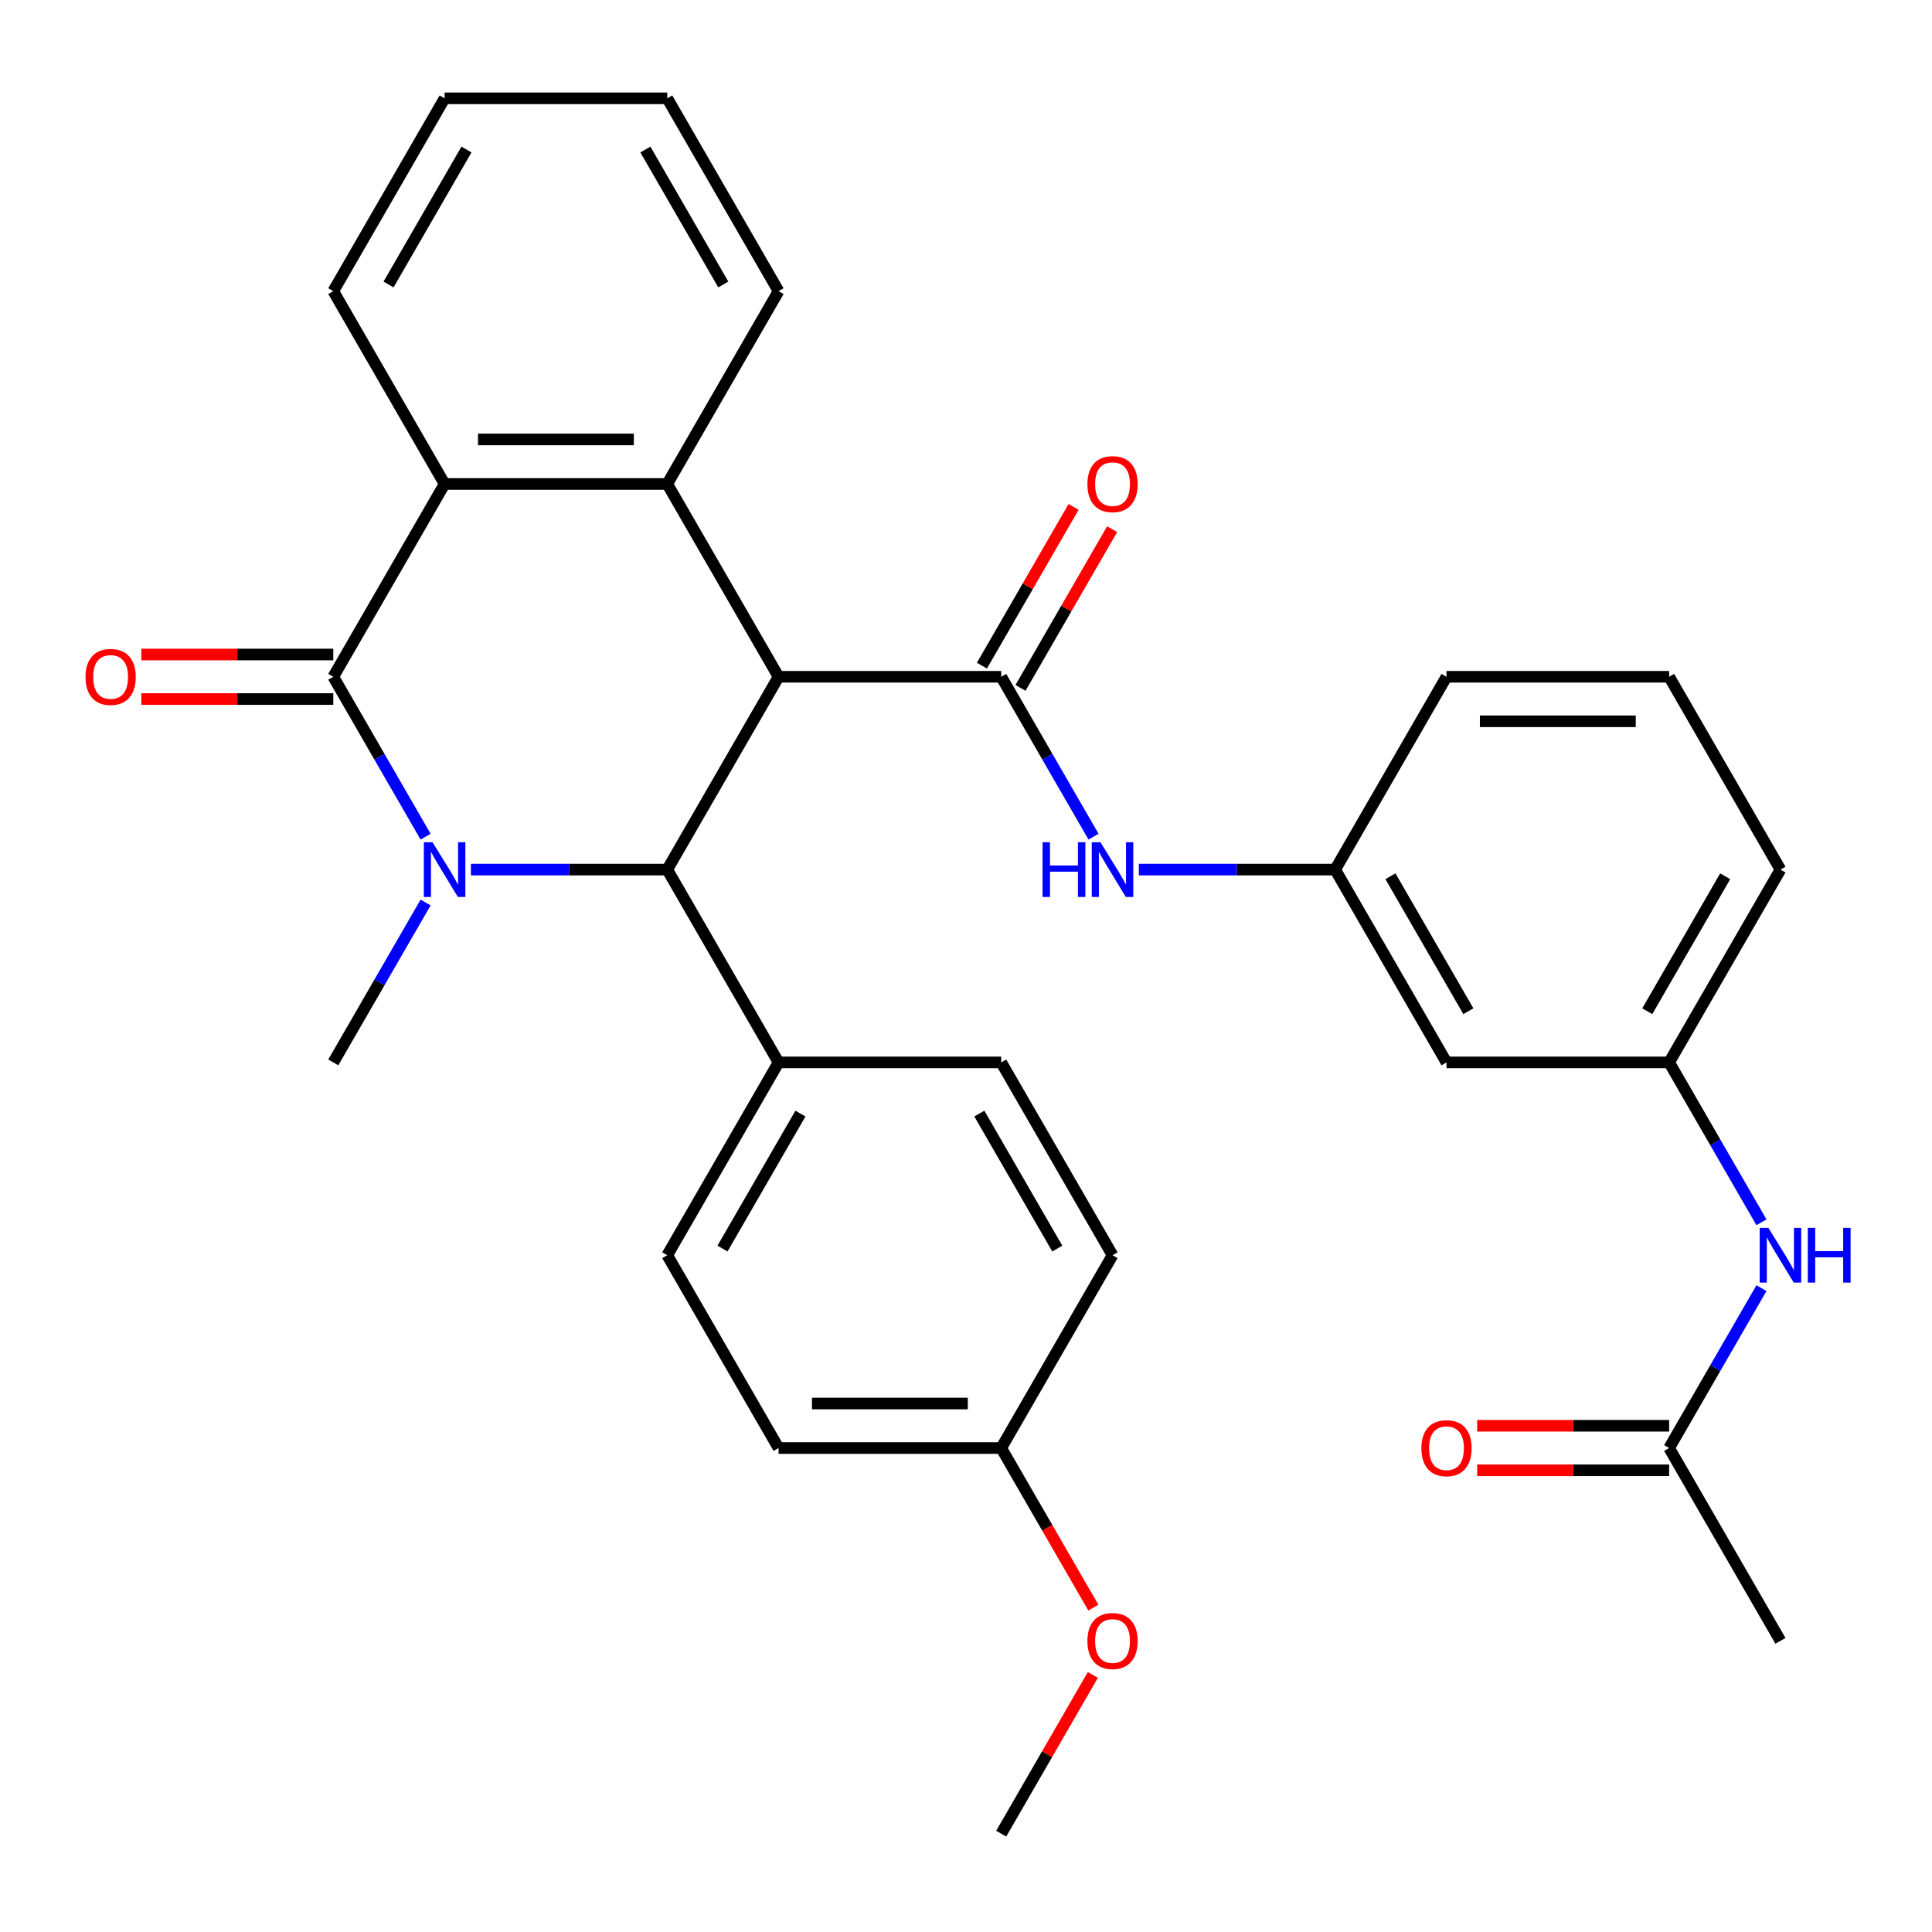 <?xml version='1.0' encoding='iso-8859-1'?>
<svg version='1.1' baseProfile='full'
              xmlns='http://www.w3.org/2000/svg'
                      xmlns:rdkit='http://www.rdkit.org/xml'
                      xmlns:xlink='http://www.w3.org/1999/xlink'
                  xml:space='preserve'
width='1000px' height='1000px' viewBox='0 0 1000 1000'>
<!-- END OF HEADER -->
<rect style='opacity:1.0;fill:#FFFFFF;stroke:none' width='1000' height='1000' x='0' y='0'> </rect>
<path class='bond-2' d='M 402.985,350.299 L 345.365,450.1' style='fill:none;fill-rule:evenodd;stroke:#000000;stroke-width:6px;stroke-linecap:butt;stroke-linejoin:miter;stroke-opacity:1' />
<path class='bond-3' d='M 402.985,350.299 L 518.225,350.299' style='fill:none;fill-rule:evenodd;stroke:#000000;stroke-width:6px;stroke-linecap:butt;stroke-linejoin:miter;stroke-opacity:1' />
<path class='bond-4' d='M 402.985,350.299 L 345.365,250.499' style='fill:none;fill-rule:evenodd;stroke:#000000;stroke-width:6px;stroke-linecap:butt;stroke-linejoin:miter;stroke-opacity:1' />
<path class='bond-0' d='M 243.747,450.1 L 294.556,450.1' style='fill:none;fill-rule:evenodd;stroke:#0000FF;stroke-width:6px;stroke-linecap:butt;stroke-linejoin:miter;stroke-opacity:1' />
<path class='bond-0' d='M 294.556,450.1 L 345.365,450.1' style='fill:none;fill-rule:evenodd;stroke:#000000;stroke-width:6px;stroke-linecap:butt;stroke-linejoin:miter;stroke-opacity:1' />
<path class='bond-18' d='M 220.287,467.141 L 196.396,508.52' style='fill:none;fill-rule:evenodd;stroke:#0000FF;stroke-width:6px;stroke-linecap:butt;stroke-linejoin:miter;stroke-opacity:1' />
<path class='bond-18' d='M 196.396,508.52 L 172.506,549.9' style='fill:none;fill-rule:evenodd;stroke:#000000;stroke-width:6px;stroke-linecap:butt;stroke-linejoin:miter;stroke-opacity:1' />
<path class='bond-32' d='M 220.287,433.059 L 196.396,391.679' style='fill:none;fill-rule:evenodd;stroke:#0000FF;stroke-width:6px;stroke-linecap:butt;stroke-linejoin:miter;stroke-opacity:1' />
<path class='bond-32' d='M 196.396,391.679 L 172.506,350.299' style='fill:none;fill-rule:evenodd;stroke:#000000;stroke-width:6px;stroke-linecap:butt;stroke-linejoin:miter;stroke-opacity:1' />
<path class='bond-1' d='M 172.506,350.299 L 230.126,250.499' style='fill:none;fill-rule:evenodd;stroke:#000000;stroke-width:6px;stroke-linecap:butt;stroke-linejoin:miter;stroke-opacity:1' />
<path class='bond-8' d='M 172.506,338.775 L 122.826,338.775' style='fill:none;fill-rule:evenodd;stroke:#000000;stroke-width:6px;stroke-linecap:butt;stroke-linejoin:miter;stroke-opacity:1' />
<path class='bond-8' d='M 122.826,338.775 L 73.147,338.775' style='fill:none;fill-rule:evenodd;stroke:#FF0000;stroke-width:6px;stroke-linecap:butt;stroke-linejoin:miter;stroke-opacity:1' />
<path class='bond-8' d='M 172.506,361.823 L 122.826,361.823' style='fill:none;fill-rule:evenodd;stroke:#000000;stroke-width:6px;stroke-linecap:butt;stroke-linejoin:miter;stroke-opacity:1' />
<path class='bond-8' d='M 122.826,361.823 L 73.147,361.823' style='fill:none;fill-rule:evenodd;stroke:#FF0000;stroke-width:6px;stroke-linecap:butt;stroke-linejoin:miter;stroke-opacity:1' />
<path class='bond-7' d='M 345.365,450.1 L 402.985,549.9' style='fill:none;fill-rule:evenodd;stroke:#000000;stroke-width:6px;stroke-linecap:butt;stroke-linejoin:miter;stroke-opacity:1' />
<path class='bond-6' d='M 518.225,350.299 L 542.116,391.679' style='fill:none;fill-rule:evenodd;stroke:#000000;stroke-width:6px;stroke-linecap:butt;stroke-linejoin:miter;stroke-opacity:1' />
<path class='bond-6' d='M 542.116,391.679 L 566.006,433.059' style='fill:none;fill-rule:evenodd;stroke:#0000FF;stroke-width:6px;stroke-linecap:butt;stroke-linejoin:miter;stroke-opacity:1' />
<path class='bond-11' d='M 528.205,356.061 L 551.922,314.981' style='fill:none;fill-rule:evenodd;stroke:#000000;stroke-width:6px;stroke-linecap:butt;stroke-linejoin:miter;stroke-opacity:1' />
<path class='bond-11' d='M 551.922,314.981 L 575.64,273.902' style='fill:none;fill-rule:evenodd;stroke:#FF0000;stroke-width:6px;stroke-linecap:butt;stroke-linejoin:miter;stroke-opacity:1' />
<path class='bond-11' d='M 508.245,344.537 L 531.962,303.457' style='fill:none;fill-rule:evenodd;stroke:#000000;stroke-width:6px;stroke-linecap:butt;stroke-linejoin:miter;stroke-opacity:1' />
<path class='bond-11' d='M 531.962,303.457 L 555.68,262.378' style='fill:none;fill-rule:evenodd;stroke:#FF0000;stroke-width:6px;stroke-linecap:butt;stroke-linejoin:miter;stroke-opacity:1' />
<path class='bond-5' d='M 345.365,250.499 L 230.126,250.499' style='fill:none;fill-rule:evenodd;stroke:#000000;stroke-width:6px;stroke-linecap:butt;stroke-linejoin:miter;stroke-opacity:1' />
<path class='bond-5' d='M 328.079,227.451 L 247.412,227.451' style='fill:none;fill-rule:evenodd;stroke:#000000;stroke-width:6px;stroke-linecap:butt;stroke-linejoin:miter;stroke-opacity:1' />
<path class='bond-20' d='M 345.365,250.499 L 402.985,150.698' style='fill:none;fill-rule:evenodd;stroke:#000000;stroke-width:6px;stroke-linecap:butt;stroke-linejoin:miter;stroke-opacity:1' />
<path class='bond-23' d='M 230.126,250.499 L 172.506,150.698' style='fill:none;fill-rule:evenodd;stroke:#000000;stroke-width:6px;stroke-linecap:butt;stroke-linejoin:miter;stroke-opacity:1' />
<path class='bond-12' d='M 589.466,450.1 L 640.275,450.1' style='fill:none;fill-rule:evenodd;stroke:#0000FF;stroke-width:6px;stroke-linecap:butt;stroke-linejoin:miter;stroke-opacity:1' />
<path class='bond-12' d='M 640.275,450.1 L 691.085,450.1' style='fill:none;fill-rule:evenodd;stroke:#000000;stroke-width:6px;stroke-linecap:butt;stroke-linejoin:miter;stroke-opacity:1' />
<path class='bond-16' d='M 402.985,549.9 L 345.365,649.701' style='fill:none;fill-rule:evenodd;stroke:#000000;stroke-width:6px;stroke-linecap:butt;stroke-linejoin:miter;stroke-opacity:1' />
<path class='bond-16' d='M 414.302,576.394 L 373.968,646.255' style='fill:none;fill-rule:evenodd;stroke:#000000;stroke-width:6px;stroke-linecap:butt;stroke-linejoin:miter;stroke-opacity:1' />
<path class='bond-17' d='M 402.985,549.9 L 518.225,549.9' style='fill:none;fill-rule:evenodd;stroke:#000000;stroke-width:6px;stroke-linecap:butt;stroke-linejoin:miter;stroke-opacity:1' />
<path class='bond-9' d='M 863.944,749.501 L 887.835,708.122' style='fill:none;fill-rule:evenodd;stroke:#000000;stroke-width:6px;stroke-linecap:butt;stroke-linejoin:miter;stroke-opacity:1' />
<path class='bond-9' d='M 887.835,708.122 L 911.725,666.742' style='fill:none;fill-rule:evenodd;stroke:#0000FF;stroke-width:6px;stroke-linecap:butt;stroke-linejoin:miter;stroke-opacity:1' />
<path class='bond-15' d='M 863.944,737.977 L 814.265,737.977' style='fill:none;fill-rule:evenodd;stroke:#000000;stroke-width:6px;stroke-linecap:butt;stroke-linejoin:miter;stroke-opacity:1' />
<path class='bond-15' d='M 814.265,737.977 L 764.585,737.977' style='fill:none;fill-rule:evenodd;stroke:#FF0000;stroke-width:6px;stroke-linecap:butt;stroke-linejoin:miter;stroke-opacity:1' />
<path class='bond-15' d='M 863.944,761.025 L 814.265,761.025' style='fill:none;fill-rule:evenodd;stroke:#000000;stroke-width:6px;stroke-linecap:butt;stroke-linejoin:miter;stroke-opacity:1' />
<path class='bond-15' d='M 814.265,761.025 L 764.585,761.025' style='fill:none;fill-rule:evenodd;stroke:#FF0000;stroke-width:6px;stroke-linecap:butt;stroke-linejoin:miter;stroke-opacity:1' />
<path class='bond-26' d='M 863.944,749.501 L 921.564,849.302' style='fill:none;fill-rule:evenodd;stroke:#000000;stroke-width:6px;stroke-linecap:butt;stroke-linejoin:miter;stroke-opacity:1' />
<path class='bond-10' d='M 911.725,632.66 L 887.835,591.28' style='fill:none;fill-rule:evenodd;stroke:#0000FF;stroke-width:6px;stroke-linecap:butt;stroke-linejoin:miter;stroke-opacity:1' />
<path class='bond-10' d='M 887.835,591.28 L 863.944,549.9' style='fill:none;fill-rule:evenodd;stroke:#000000;stroke-width:6px;stroke-linecap:butt;stroke-linejoin:miter;stroke-opacity:1' />
<path class='bond-13' d='M 691.085,450.1 L 748.704,549.9' style='fill:none;fill-rule:evenodd;stroke:#000000;stroke-width:6px;stroke-linecap:butt;stroke-linejoin:miter;stroke-opacity:1' />
<path class='bond-13' d='M 719.688,453.546 L 760.022,523.406' style='fill:none;fill-rule:evenodd;stroke:#000000;stroke-width:6px;stroke-linecap:butt;stroke-linejoin:miter;stroke-opacity:1' />
<path class='bond-27' d='M 691.085,450.1 L 748.704,350.299' style='fill:none;fill-rule:evenodd;stroke:#000000;stroke-width:6px;stroke-linecap:butt;stroke-linejoin:miter;stroke-opacity:1' />
<path class='bond-14' d='M 748.704,549.9 L 863.944,549.9' style='fill:none;fill-rule:evenodd;stroke:#000000;stroke-width:6px;stroke-linecap:butt;stroke-linejoin:miter;stroke-opacity:1' />
<path class='bond-35' d='M 863.944,549.9 L 921.564,450.1' style='fill:none;fill-rule:evenodd;stroke:#000000;stroke-width:6px;stroke-linecap:butt;stroke-linejoin:miter;stroke-opacity:1' />
<path class='bond-35' d='M 852.627,523.406 L 892.961,453.546' style='fill:none;fill-rule:evenodd;stroke:#000000;stroke-width:6px;stroke-linecap:butt;stroke-linejoin:miter;stroke-opacity:1' />
<path class='bond-21' d='M 345.365,649.701 L 402.985,749.501' style='fill:none;fill-rule:evenodd;stroke:#000000;stroke-width:6px;stroke-linecap:butt;stroke-linejoin:miter;stroke-opacity:1' />
<path class='bond-22' d='M 518.225,549.9 L 575.845,649.701' style='fill:none;fill-rule:evenodd;stroke:#000000;stroke-width:6px;stroke-linecap:butt;stroke-linejoin:miter;stroke-opacity:1' />
<path class='bond-22' d='M 506.908,576.394 L 547.242,646.255' style='fill:none;fill-rule:evenodd;stroke:#000000;stroke-width:6px;stroke-linecap:butt;stroke-linejoin:miter;stroke-opacity:1' />
<path class='bond-19' d='M 518.225,749.501 L 575.845,649.701' style='fill:none;fill-rule:evenodd;stroke:#000000;stroke-width:6px;stroke-linecap:butt;stroke-linejoin:miter;stroke-opacity:1' />
<path class='bond-24' d='M 518.225,749.501 L 542.069,790.801' style='fill:none;fill-rule:evenodd;stroke:#000000;stroke-width:6px;stroke-linecap:butt;stroke-linejoin:miter;stroke-opacity:1' />
<path class='bond-24' d='M 542.069,790.801 L 565.914,832.101' style='fill:none;fill-rule:evenodd;stroke:#FF0000;stroke-width:6px;stroke-linecap:butt;stroke-linejoin:miter;stroke-opacity:1' />
<path class='bond-34' d='M 518.225,749.501 L 402.985,749.501' style='fill:none;fill-rule:evenodd;stroke:#000000;stroke-width:6px;stroke-linecap:butt;stroke-linejoin:miter;stroke-opacity:1' />
<path class='bond-34' d='M 500.939,726.453 L 420.271,726.453' style='fill:none;fill-rule:evenodd;stroke:#000000;stroke-width:6px;stroke-linecap:butt;stroke-linejoin:miter;stroke-opacity:1' />
<path class='bond-30' d='M 402.985,150.698 L 345.365,50.898' style='fill:none;fill-rule:evenodd;stroke:#000000;stroke-width:6px;stroke-linecap:butt;stroke-linejoin:miter;stroke-opacity:1' />
<path class='bond-30' d='M 374.382,147.252 L 334.048,77.392' style='fill:none;fill-rule:evenodd;stroke:#000000;stroke-width:6px;stroke-linecap:butt;stroke-linejoin:miter;stroke-opacity:1' />
<path class='bond-33' d='M 172.506,150.698 L 230.126,50.898' style='fill:none;fill-rule:evenodd;stroke:#000000;stroke-width:6px;stroke-linecap:butt;stroke-linejoin:miter;stroke-opacity:1' />
<path class='bond-33' d='M 201.109,147.252 L 241.443,77.392' style='fill:none;fill-rule:evenodd;stroke:#000000;stroke-width:6px;stroke-linecap:butt;stroke-linejoin:miter;stroke-opacity:1' />
<path class='bond-29' d='M 565.66,866.943 L 541.942,908.023' style='fill:none;fill-rule:evenodd;stroke:#FF0000;stroke-width:6px;stroke-linecap:butt;stroke-linejoin:miter;stroke-opacity:1' />
<path class='bond-29' d='M 541.942,908.023 L 518.225,949.102' style='fill:none;fill-rule:evenodd;stroke:#000000;stroke-width:6px;stroke-linecap:butt;stroke-linejoin:miter;stroke-opacity:1' />
<path class='bond-25' d='M 863.944,350.299 L 748.704,350.299' style='fill:none;fill-rule:evenodd;stroke:#000000;stroke-width:6px;stroke-linecap:butt;stroke-linejoin:miter;stroke-opacity:1' />
<path class='bond-25' d='M 846.658,373.347 L 765.99,373.347' style='fill:none;fill-rule:evenodd;stroke:#000000;stroke-width:6px;stroke-linecap:butt;stroke-linejoin:miter;stroke-opacity:1' />
<path class='bond-28' d='M 863.944,350.299 L 921.564,450.1' style='fill:none;fill-rule:evenodd;stroke:#000000;stroke-width:6px;stroke-linecap:butt;stroke-linejoin:miter;stroke-opacity:1' />
<path class='bond-31' d='M 345.365,50.898 L 230.126,50.898' style='fill:none;fill-rule:evenodd;stroke:#000000;stroke-width:6px;stroke-linecap:butt;stroke-linejoin:miter;stroke-opacity:1' />
<path  class='atom-1' d='M 223.866 435.94
L 233.146 450.94
Q 234.066 452.42, 235.546 455.1
Q 237.026 457.78, 237.106 457.94
L 237.106 435.94
L 240.866 435.94
L 240.866 464.26
L 236.986 464.26
L 227.026 447.86
Q 225.866 445.94, 224.626 443.74
Q 223.426 441.54, 223.066 440.86
L 223.066 464.26
L 219.386 464.26
L 219.386 435.94
L 223.866 435.94
' fill='#0000FF'/>
<path  class='atom-7' d='M 539.625 435.94
L 543.465 435.94
L 543.465 447.98
L 557.945 447.98
L 557.945 435.94
L 561.785 435.94
L 561.785 464.26
L 557.945 464.26
L 557.945 451.18
L 543.465 451.18
L 543.465 464.26
L 539.625 464.26
L 539.625 435.94
' fill='#0000FF'/>
<path  class='atom-7' d='M 569.585 435.94
L 578.865 450.94
Q 579.785 452.42, 581.265 455.1
Q 582.745 457.78, 582.825 457.94
L 582.825 435.94
L 586.585 435.94
L 586.585 464.26
L 582.705 464.26
L 572.745 447.86
Q 571.585 445.94, 570.345 443.74
Q 569.145 441.54, 568.785 440.86
L 568.785 464.26
L 565.105 464.26
L 565.105 435.94
L 569.585 435.94
' fill='#0000FF'/>
<path  class='atom-9' d='M 44.266 350.379
Q 44.266 343.579, 47.626 339.779
Q 50.986 335.979, 57.266 335.979
Q 63.546 335.979, 66.906 339.779
Q 70.266 343.579, 70.266 350.379
Q 70.266 357.259, 66.866 361.179
Q 63.466 365.059, 57.266 365.059
Q 51.026 365.059, 47.626 361.179
Q 44.266 357.299, 44.266 350.379
M 57.266 361.859
Q 61.586 361.859, 63.906 358.979
Q 66.266 356.059, 66.266 350.379
Q 66.266 344.819, 63.906 342.019
Q 61.586 339.179, 57.266 339.179
Q 52.946 339.179, 50.586 341.979
Q 48.266 344.779, 48.266 350.379
Q 48.266 356.099, 50.586 358.979
Q 52.946 361.859, 57.266 361.859
' fill='#FF0000'/>
<path  class='atom-11' d='M 915.304 635.541
L 924.584 650.541
Q 925.504 652.021, 926.984 654.701
Q 928.464 657.381, 928.544 657.541
L 928.544 635.541
L 932.304 635.541
L 932.304 663.861
L 928.424 663.861
L 918.464 647.461
Q 917.304 645.541, 916.064 643.341
Q 914.864 641.141, 914.504 640.461
L 914.504 663.861
L 910.824 663.861
L 910.824 635.541
L 915.304 635.541
' fill='#0000FF'/>
<path  class='atom-11' d='M 935.704 635.541
L 939.544 635.541
L 939.544 647.581
L 954.024 647.581
L 954.024 635.541
L 957.864 635.541
L 957.864 663.861
L 954.024 663.861
L 954.024 650.781
L 939.544 650.781
L 939.544 663.861
L 935.704 663.861
L 935.704 635.541
' fill='#0000FF'/>
<path  class='atom-12' d='M 562.845 250.579
Q 562.845 243.779, 566.205 239.979
Q 569.565 236.179, 575.845 236.179
Q 582.125 236.179, 585.485 239.979
Q 588.845 243.779, 588.845 250.579
Q 588.845 257.459, 585.445 261.379
Q 582.045 265.259, 575.845 265.259
Q 569.605 265.259, 566.205 261.379
Q 562.845 257.499, 562.845 250.579
M 575.845 262.059
Q 580.165 262.059, 582.485 259.179
Q 584.845 256.259, 584.845 250.579
Q 584.845 245.019, 582.485 242.219
Q 580.165 239.379, 575.845 239.379
Q 571.525 239.379, 569.165 242.179
Q 566.845 244.979, 566.845 250.579
Q 566.845 256.299, 569.165 259.179
Q 571.525 262.059, 575.845 262.059
' fill='#FF0000'/>
<path  class='atom-16' d='M 735.704 749.581
Q 735.704 742.781, 739.064 738.981
Q 742.424 735.181, 748.704 735.181
Q 754.984 735.181, 758.344 738.981
Q 761.704 742.781, 761.704 749.581
Q 761.704 756.461, 758.304 760.381
Q 754.904 764.261, 748.704 764.261
Q 742.464 764.261, 739.064 760.381
Q 735.704 756.501, 735.704 749.581
M 748.704 761.061
Q 753.024 761.061, 755.344 758.181
Q 757.704 755.261, 757.704 749.581
Q 757.704 744.021, 755.344 741.221
Q 753.024 738.381, 748.704 738.381
Q 744.384 738.381, 742.024 741.181
Q 739.704 743.981, 739.704 749.581
Q 739.704 755.301, 742.024 758.181
Q 744.384 761.061, 748.704 761.061
' fill='#FF0000'/>
<path  class='atom-25' d='M 562.845 849.382
Q 562.845 842.582, 566.205 838.782
Q 569.565 834.982, 575.845 834.982
Q 582.125 834.982, 585.485 838.782
Q 588.845 842.582, 588.845 849.382
Q 588.845 856.262, 585.445 860.182
Q 582.045 864.062, 575.845 864.062
Q 569.605 864.062, 566.205 860.182
Q 562.845 856.302, 562.845 849.382
M 575.845 860.862
Q 580.165 860.862, 582.485 857.982
Q 584.845 855.062, 584.845 849.382
Q 584.845 843.822, 582.485 841.022
Q 580.165 838.182, 575.845 838.182
Q 571.525 838.182, 569.165 840.982
Q 566.845 843.782, 566.845 849.382
Q 566.845 855.102, 569.165 857.982
Q 571.525 860.862, 575.845 860.862
' fill='#FF0000'/>
</svg>
